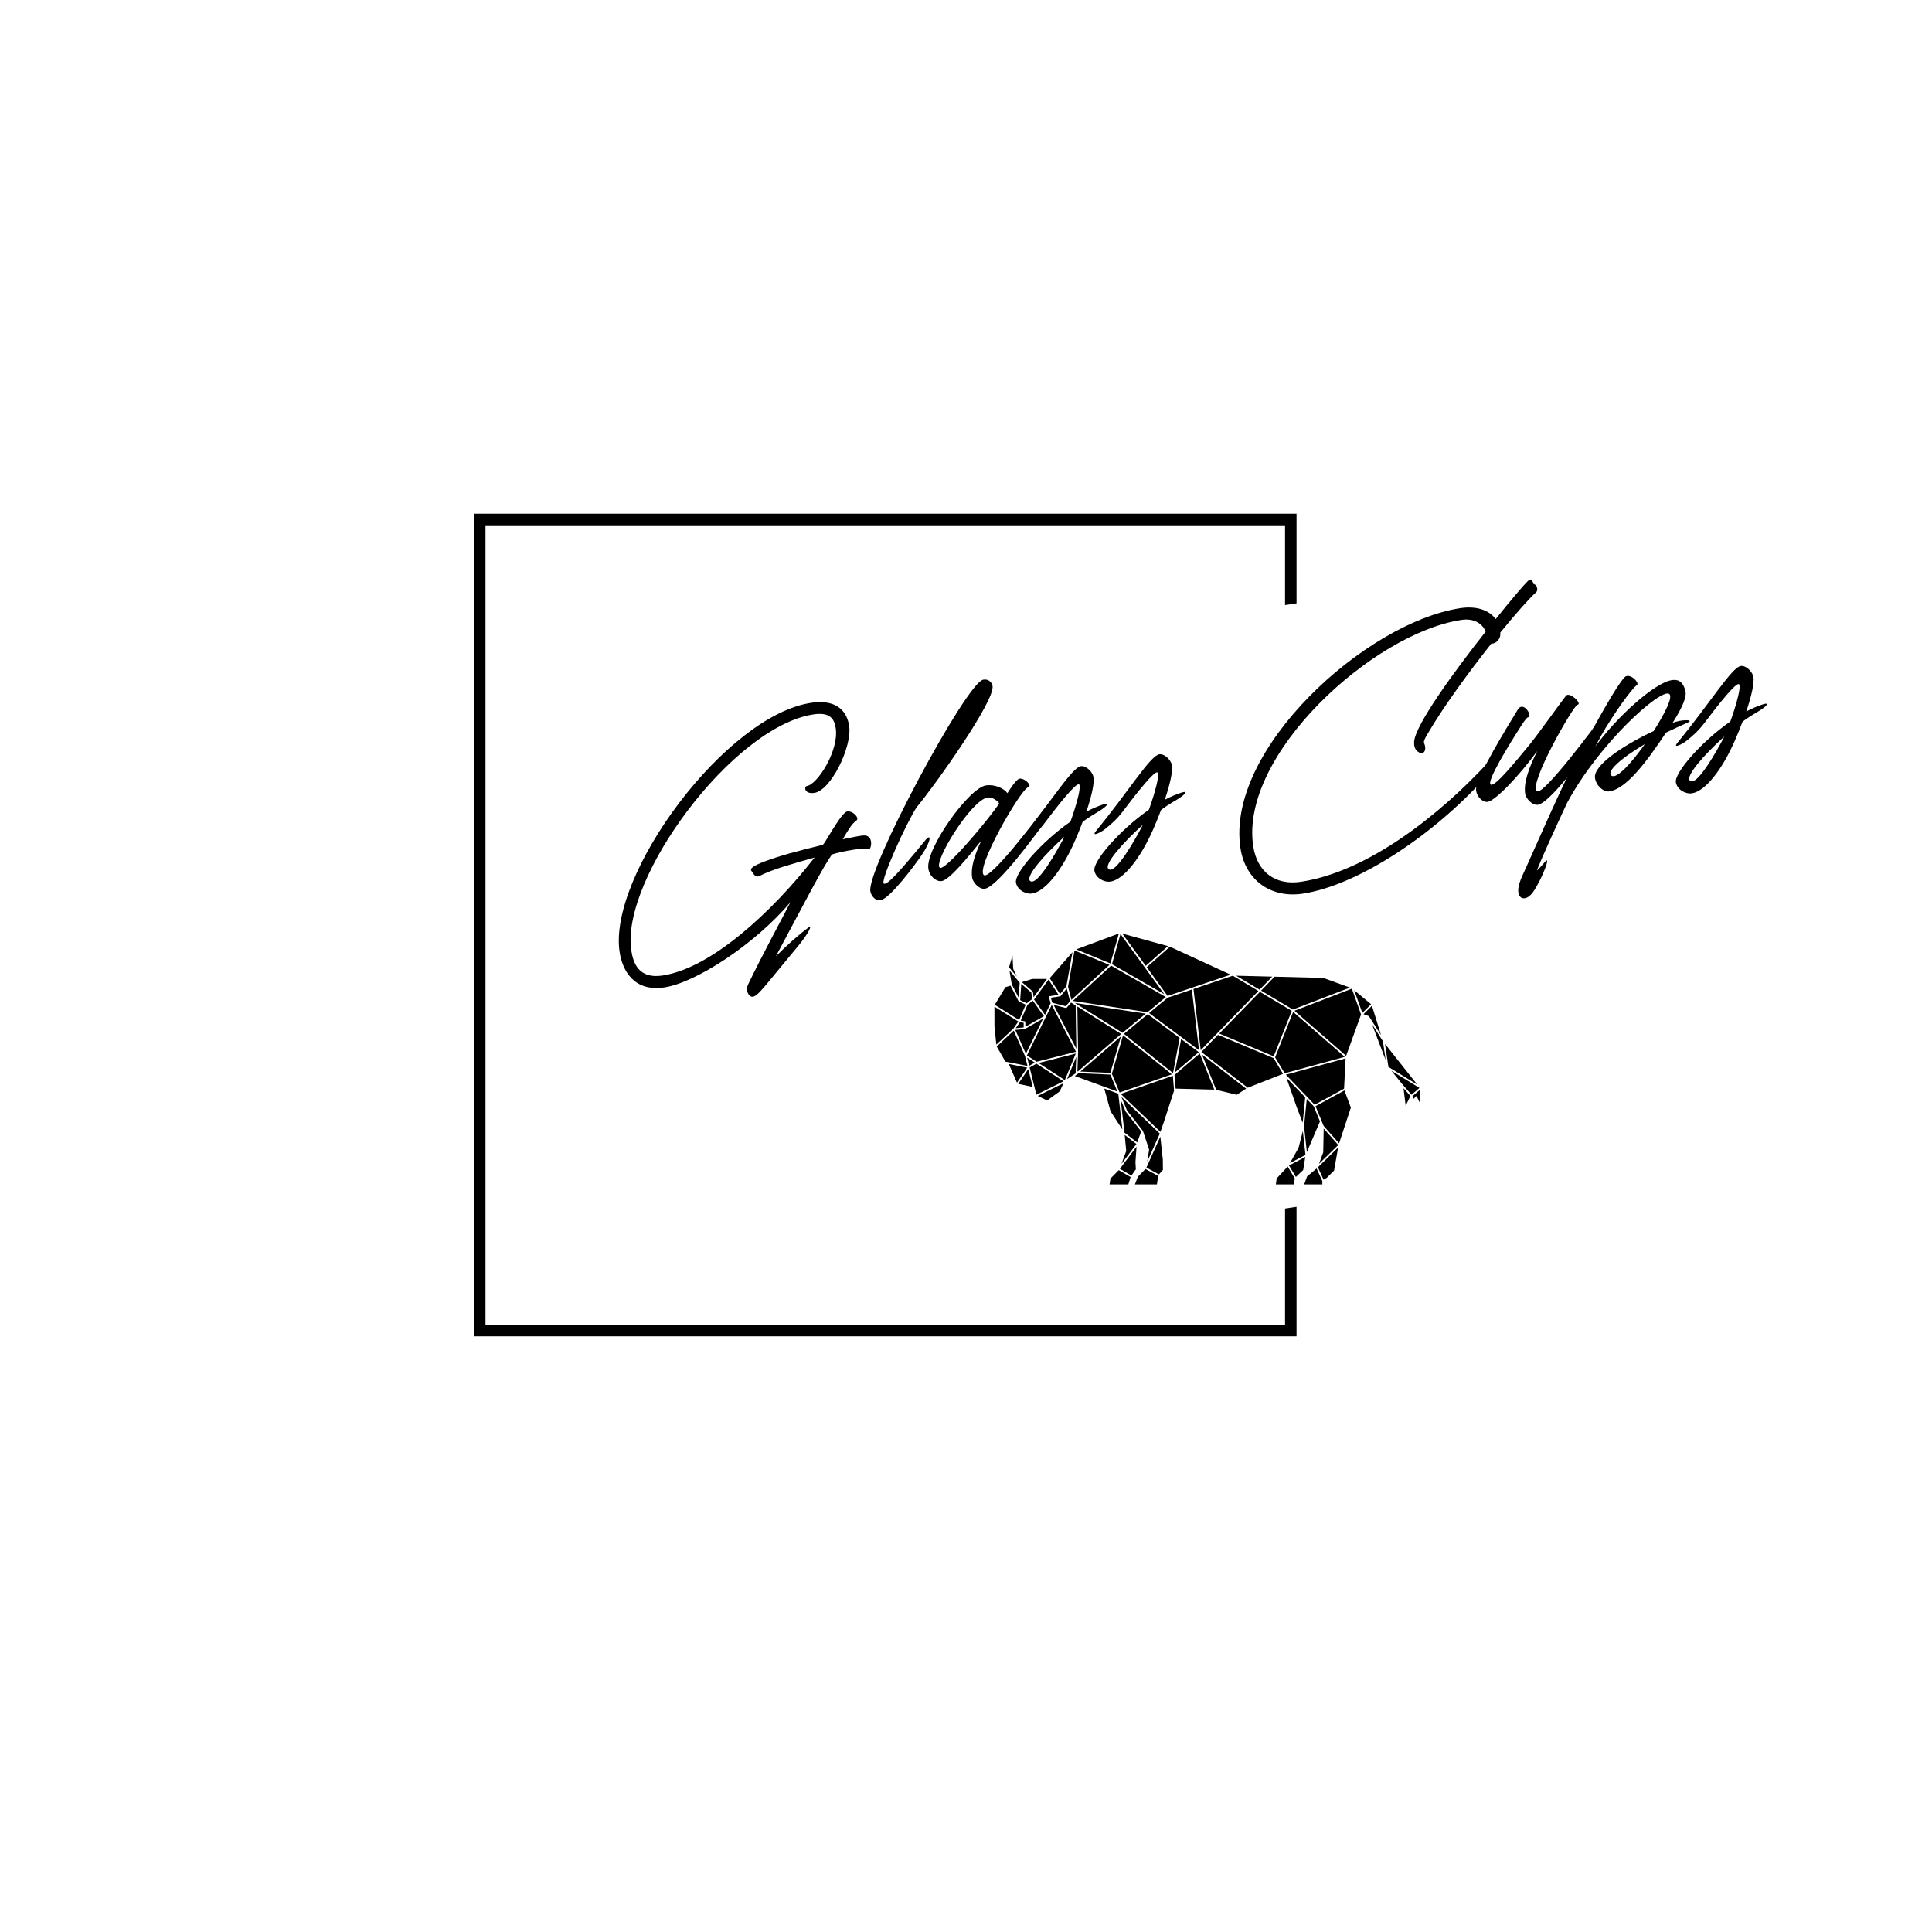 <svg xmlns="http://www.w3.org/2000/svg" xmlns:xlink="http://www.w3.org/1999/xlink" width="5000" zoomAndPan="magnify" viewBox="0 0 3750 3750" height="5000" preserveAspectRatio="xMidYMid meet" version="1.0"><defs><g/><clipPath id="a08c9c422e"><path d="M 919.832 997.062 L 2516.582 997.062 L 2516.582 2593.812 L 919.832 2593.812 Z M 919.832 997.062 " clip-rule="nonzero"/></clipPath><clipPath id="428cbda2c8"><path d="M 1246 1115 L 3057 1115 L 3057 2509 L 1246 2509 Z M 1246 1115 " clip-rule="nonzero"/></clipPath><clipPath id="35768ec4d4"><path d="M 1246.551 1363.121 L 2883.746 1115.52 L 3056.93 2260.66 L 1419.738 2508.262 Z M 1246.551 1363.121 " clip-rule="nonzero"/></clipPath><clipPath id="092877cce6"><path d="M 1246.551 1363.121 L 2883.469 1115.559 L 3056.656 2260.699 L 1419.738 2508.262 Z M 1246.551 1363.121 " clip-rule="nonzero"/></clipPath><clipPath id="1ce358481f"><path d="M 2088 1811.91 L 2172 1811.91 L 2172 1871 L 2088 1871 Z M 2088 1811.91 " clip-rule="nonzero"/></clipPath><clipPath id="5a4b459e5c"><path d="M 2531.312 2267.93 L 2567 2267.93 L 2567 2298.66 L 2531.312 2298.66 Z M 2531.312 2267.93 " clip-rule="nonzero"/></clipPath><clipPath id="a480a415c2"><path d="M 2476.383 2264 L 2513.695 2264 L 2513.695 2298.66 L 2476.383 2298.66 Z M 2476.383 2264 " clip-rule="nonzero"/></clipPath><clipPath id="86a51eacc2"><path d="M 2741 2114.539 L 2756.359 2114.539 L 2756.359 2142 L 2741 2142 Z M 2741 2114.539 " clip-rule="nonzero"/></clipPath><clipPath id="0be5608ab9"><path d="M 2153.023 2271.039 L 2195 2271.039 L 2195 2298.66 L 2153.023 2298.66 Z M 2153.023 2271.039 " clip-rule="nonzero"/></clipPath><clipPath id="2139842b80"><path d="M 2202.773 2269 L 2248 2269 L 2248 2298.66 L 2202.773 2298.66 Z M 2202.773 2269 " clip-rule="nonzero"/></clipPath></defs><rect x="-375" width="4500" fill="#ffffff" y="-375" height="4500" fill-opacity="1"/><rect x="-375" width="4500" fill="#ffffff" y="-375" height="4500" fill-opacity="1"/><g clip-path="url(#a08c9c422e)"><path stroke-linecap="butt" transform="matrix(0.75, 0, 0, 0.75, 919.832, 997.064)" fill="none" stroke-linejoin="miter" d="M -0 -0.002 L 2129.234 -0.002 L 2129.234 2129.232 L -0 2129.232 Z M -0 -0.002 " stroke="#000000" stroke-width="60" stroke-opacity="1" stroke-miterlimit="4"/></g><g clip-path="url(#428cbda2c8)"><g clip-path="url(#35768ec4d4)"><g clip-path="url(#092877cce6)"><path fill="#ffffff" d="M 1246.551 1363.121 L 2883.746 1115.52 L 3056.93 2260.66 L 1419.738 2508.262 Z M 1246.551 1363.121 " fill-opacity="1" fill-rule="nonzero"/></g></g></g><path fill="#000000" d="M 2079.586 1940.773 L 2153.391 1872.824 L 2085.586 1844.973 L 2073.07 1914.988 L 2079.586 1940.773 " fill-opacity="1" fill-rule="nonzero"/><path fill="#000000" d="M 2069.852 1914.34 L 2081.672 1848.18 L 2037.375 1898.609 L 2057.574 1929.434 L 2069.852 1914.34 " fill-opacity="1" fill-rule="nonzero"/><path fill="#000000" d="M 2028.324 1969.688 L 2039.246 1947.461 L 2036.062 1935.547 C 2035.938 1935.094 2036.016 1934.609 2036.273 1934.219 C 2036.535 1933.828 2036.941 1933.566 2037.41 1933.492 L 2054.645 1930.961 L 2035.246 1901.352 L 2007.09 1939.98 L 2028.324 1969.688 " fill-opacity="1" fill-rule="nonzero"/><path fill="#000000" d="M 2292.578 2016.719 L 2280.422 2081.559 L 2326.711 2042.121 Z M 2292.578 2016.719 " fill-opacity="1" fill-rule="nonzero"/><path fill="#000000" d="M 2267.027 1836.406 L 2178.273 1812.066 L 2223.859 1874.68 Z M 2267.027 1836.406 " fill-opacity="1" fill-rule="nonzero"/><path fill="#000000" d="M 2259.875 1929.723 L 2174.852 1812.949 L 2158.328 1871.496 Z M 2259.875 1929.723 " fill-opacity="1" fill-rule="nonzero"/><path fill="#000000" d="M 2266.348 1933.031 L 2314.266 1916.867 C 2314.27 1916.867 2314.27 1916.867 2314.27 1916.867 L 2388.574 1891.801 L 2270.672 1837.566 L 2225.805 1877.348 L 2266.348 1933.031 " fill-opacity="1" fill-rule="nonzero"/><path fill="#000000" d="M 2313.395 1920.633 L 2266.543 1936.438 L 2230.367 1966.324 L 2327.266 2038.441 L 2313.395 1920.633 " fill-opacity="1" fill-rule="nonzero"/><path fill="#000000" d="M 2004.961 1925.422 L 2006.195 1935.629 L 2032.09 1900.105 L 2003.574 1900.105 L 1983.363 1906.316 L 2004.402 1924.371 C 2004.715 1924.641 2004.91 1925.016 2004.961 1925.422 " fill-opacity="1" fill-rule="nonzero"/><g clip-path="url(#1ce358481f)"><path fill="#000000" d="M 2171.73 1811.91 L 2088.832 1842.75 L 2155.32 1870.059 Z M 2171.73 1811.91 " fill-opacity="1" fill-rule="nonzero"/></g><path fill="#000000" d="M 1958.047 2065.168 L 1973.957 2101.449 L 1993.84 2072.262 Z M 1958.047 2065.168 " fill-opacity="1" fill-rule="nonzero"/><path fill="#000000" d="M 1989.539 2049.699 L 1967.648 2000.352 L 1934.66 2031.262 L 1951.48 2060.52 L 1994.371 2069.016 L 1989.539 2049.699 " fill-opacity="1" fill-rule="nonzero"/><path fill="#000000" d="M 1976.559 1982.723 L 1930.195 1953.797 L 1930.262 1992.309 L 1933.883 2027.488 L 1966.965 1996.492 L 1976.559 1982.723 " fill-opacity="1" fill-rule="nonzero"/><path fill="#000000" d="M 1995.887 2075.094 L 1976.383 2103.727 L 2004.473 2109.664 L 2000.559 2093.781 L 1995.887 2075.094 " fill-opacity="1" fill-rule="nonzero"/><path fill="#000000" d="M 1966.719 1880.531 C 1966.633 1880.34 1966.586 1880.145 1966.574 1879.938 L 1965.168 1854.66 L 1958.547 1877.523 L 1973.625 1895.598 L 1966.719 1880.531 " fill-opacity="1" fill-rule="nonzero"/><path fill="#000000" d="M 1990.891 1950.027 L 1977.695 1943.797 C 1977.691 1943.793 1977.688 1943.785 1977.684 1943.785 C 1977.539 1943.715 1977.41 1943.625 1977.297 1943.516 C 1977.273 1943.496 1977.254 1943.477 1977.227 1943.457 C 1977.117 1943.344 1977.027 1943.223 1976.953 1943.086 C 1976.949 1943.078 1976.941 1943.07 1976.938 1943.062 L 1961.391 1913.074 L 1951.508 1916.105 L 1930.797 1950.293 L 1978.145 1979.832 L 1990.891 1950.027 " fill-opacity="1" fill-rule="nonzero"/><path fill="#000000" d="M 2003.316 1939.238 L 2001.773 1926.449 L 1982.336 1909.773 L 1980.113 1941.305 L 1992.824 1947.305 L 2003.316 1939.238 " fill-opacity="1" fill-rule="nonzero"/><path fill="#000000" d="M 1977.168 1936.371 L 1979.211 1907.422 L 1959.336 1883.598 L 1963.793 1910.57 L 1977.168 1936.371 " fill-opacity="1" fill-rule="nonzero"/><path fill="#000000" d="M 1971.578 1995.621 L 1986.934 1994.242 L 1986.934 1985.238 L 1979.652 1984.031 L 1971.578 1995.621 " fill-opacity="1" fill-rule="nonzero"/><path fill="#000000" d="M 2026.191 1972.355 L 2004.719 1942.309 L 1994.371 1950.254 L 1981.23 1980.961 L 1988.848 1982.223 C 1989.637 1982.352 1990.219 1983.039 1990.219 1983.844 L 1990.219 1992.914 L 2026.191 1972.355 " fill-opacity="1" fill-rule="nonzero"/><path fill="#000000" d="M 2092.156 2079.641 L 2176.176 2006.898 L 2091.125 1953.594 L 2092.527 2042.445 C 2092.527 2042.461 2092.523 2042.477 2092.523 2042.496 C 2092.523 2042.508 2092.527 2042.52 2092.527 2042.531 L 2091.234 2079.598 L 2092.156 2079.641 " fill-opacity="1" fill-rule="nonzero"/><path fill="#000000" d="M 2330.574 2038.422 L 2362.613 2005.527 C 2362.621 2005.52 2362.629 2005.516 2362.637 2005.508 L 2442.562 1923.457 L 2392.828 1893.836 L 2316.574 1919.559 L 2330.574 2038.422 " fill-opacity="1" fill-rule="nonzero"/><path fill="#000000" d="M 2289.645 2014.535 L 2227.758 1968.477 L 2181.535 2006.664 L 2276.84 2082.828 L 2289.645 2014.535 " fill-opacity="1" fill-rule="nonzero"/><path fill="#000000" d="M 2088.477 2041.391 L 2041.395 1950.535 L 1993.215 2048.582 L 2012.023 2060.809 L 2088.477 2041.391 " fill-opacity="1" fill-rule="nonzero"/><path fill="#000000" d="M 2509.488 1959.484 L 2620.215 1916.887 L 2568.414 1898.109 L 2473.871 1895.723 L 2447.816 1922.758 L 2509.488 1959.484 " fill-opacity="1" fill-rule="nonzero"/><path fill="#000000" d="M 2366.641 2006.105 L 2472.273 2050.301 L 2507.285 1962 L 2445.469 1925.188 L 2366.641 2006.105 " fill-opacity="1" fill-rule="nonzero"/><path fill="#000000" d="M 2469.414 1895.613 L 2399.258 1893.84 L 2444.914 1921.027 Z M 2469.414 1895.613 " fill-opacity="1" fill-rule="nonzero"/><path fill="#000000" d="M 2008.566 2062.48 L 1993.711 2052.816 L 1997.664 2068.648 Z M 2008.566 2062.48 " fill-opacity="1" fill-rule="nonzero"/><path fill="#000000" d="M 2175.797 2011.57 L 2096.93 2079.855 L 2155.184 2082.473 Z M 2175.797 2011.57 " fill-opacity="1" fill-rule="nonzero"/><path fill="#000000" d="M 2262.855 1935.223 L 2156.629 1874.305 L 2082.301 1942.734 L 2227.227 1964.66 L 2262.855 1935.223 " fill-opacity="1" fill-rule="nonzero"/><path fill="#000000" d="M 2223.824 1967.469 L 2086.242 1946.656 L 2178.797 2004.664 Z M 2223.824 1967.469 " fill-opacity="1" fill-rule="nonzero"/><path fill="#000000" d="M 2274.598 2085.246 L 2179.82 2009.504 L 2158.137 2084.082 L 2173.125 2120.488 L 2274.598 2085.246 " fill-opacity="1" fill-rule="nonzero"/><path fill="#000000" d="M 2042.449 1945.422 L 2042.984 1946.449 L 2068.492 1953.055 L 2076.859 1943.422 L 2070.602 1918.625 L 2058.703 1933.246 C 2058.695 1933.258 2058.684 1933.266 2058.676 1933.273 C 2058.574 1933.391 2058.465 1933.496 2058.332 1933.586 C 2058.309 1933.598 2058.285 1933.609 2058.266 1933.625 C 2058.242 1933.637 2058.223 1933.645 2058.199 1933.656 C 2058.031 1933.746 2057.863 1933.805 2057.684 1933.832 C 2057.68 1933.832 2057.676 1933.836 2057.668 1933.836 L 2039.707 1936.477 L 2041.945 1944.848 C 2042.152 1944.996 2042.328 1945.184 2042.449 1945.422 " fill-opacity="1" fill-rule="nonzero"/><path fill="#000000" d="M 1991.176 2045.285 L 2024.746 1976.965 L 1989.395 1997.172 C 1989.379 1997.18 1989.363 1997.184 1989.344 1997.188 C 1989.309 1997.207 1989.273 1997.219 1989.234 1997.234 C 1989.094 1997.293 1988.949 1997.336 1988.805 1997.359 C 1988.773 1997.363 1988.75 1997.379 1988.727 1997.379 L 1970.645 1999 L 1991.176 2045.285 " fill-opacity="1" fill-rule="nonzero"/><path fill="#000000" d="M 2087.801 1951.512 L 2078.988 1945.988 L 2070.305 1955.984 C 2069.992 1956.348 2069.535 1956.551 2069.066 1956.551 C 2068.93 1956.551 2068.793 1956.531 2068.656 1956.496 L 2045.016 1950.371 L 2089.133 2035.516 L 2087.801 1951.512 " fill-opacity="1" fill-rule="nonzero"/><path fill="#000000" d="M 2032.531 2135.988 L 2056.988 2118.199 L 2064.195 2102.441 L 2014.238 2127.172 L 2032.531 2135.988 " fill-opacity="1" fill-rule="nonzero"/><path fill="#000000" d="M 2662.949 1952.16 L 2646.551 1968.414 L 2656.496 1972.117 C 2656.508 1972.125 2656.52 1972.129 2656.527 1972.133 C 2656.605 1972.16 2656.68 1972.199 2656.746 1972.242 C 2656.777 1972.258 2656.805 1972.27 2656.828 1972.285 C 2656.906 1972.336 2656.973 1972.395 2657.043 1972.457 C 2657.059 1972.473 2657.074 1972.484 2657.086 1972.496 C 2657.156 1972.566 2657.211 1972.637 2657.266 1972.715 C 2657.277 1972.734 2657.293 1972.746 2657.305 1972.762 C 2657.305 1972.77 2657.309 1972.773 2657.309 1972.773 L 2680.629 2009.227 L 2662.949 1952.16 " fill-opacity="1" fill-rule="nonzero"/><g clip-path="url(#5a4b459e5c)"><path fill="#000000" d="M 2537.043 2283.473 L 2531.371 2298.898 L 2566.648 2298.898 L 2566.648 2292.441 L 2555.477 2267.965 L 2537.043 2283.473 " fill-opacity="1" fill-rule="nonzero"/></g><path fill="#000000" d="M 2536.43 2133.125 L 2531.133 2186.207 L 2536.645 2236.164 L 2562.027 2176.699 L 2549.953 2147.262 L 2536.43 2133.125 " fill-opacity="1" fill-rule="nonzero"/><path fill="#000000" d="M 2569.031 2289.758 L 2575.027 2286.297 L 2589.457 2272.082 L 2597.297 2227.207 L 2558.051 2265.688 L 2569.031 2289.758 " fill-opacity="1" fill-rule="nonzero"/><path fill="#000000" d="M 2568.391 2236.434 C 2568.387 2236.613 2568.348 2236.801 2568.289 2236.969 L 2560.148 2259.027 L 2597.527 2222.375 L 2569.273 2190.461 L 2568.391 2236.434 " fill-opacity="1" fill-rule="nonzero"/><path fill="#000000" d="M 2520.527 2227.703 C 2520.492 2227.84 2520.438 2227.977 2520.367 2228.102 L 2503.848 2257.512 L 2533.945 2241.637 L 2528.832 2195.344 L 2520.527 2227.703 " fill-opacity="1" fill-rule="nonzero"/><path fill="#000000" d="M 2553.441 2147.098 L 2569.125 2185.34 L 2599.129 2219.227 L 2622.023 2149.785 L 2609.551 2116.488 L 2553.441 2147.098 " fill-opacity="1" fill-rule="nonzero"/><path fill="#000000" d="M 2533.441 2129.996 L 2496.855 2091.738 L 2516.855 2148.809 L 2528.531 2179.176 L 2533.441 2129.996 " fill-opacity="1" fill-rule="nonzero"/><path fill="#000000" d="M 2515.324 2284.445 L 2529.516 2270.918 L 2533.559 2245.559 L 2501.992 2262.207 L 2515.324 2284.445 " fill-opacity="1" fill-rule="nonzero"/><g clip-path="url(#a480a415c2)"><path fill="#000000" d="M 2477.977 2287.293 L 2476.48 2298.906 L 2511.293 2298.906 L 2513.25 2287.379 L 2499.402 2264.285 L 2477.977 2287.293 " fill-opacity="1" fill-rule="nonzero"/></g><g clip-path="url(#86a51eacc2)"><path fill="#000000" d="M 2744.266 2132.906 L 2747.312 2128.52 C 2747.645 2128.043 2748.199 2127.758 2748.789 2127.824 C 2749.367 2127.867 2749.883 2128.215 2750.137 2128.742 L 2756.359 2141.523 L 2756.359 2114.996 L 2741.68 2127.559 L 2744.266 2132.906 " fill-opacity="1" fill-rule="nonzero"/></g><path fill="#000000" d="M 2700.684 2078.273 L 2723.148 2105.992 L 2739.809 2124.832 L 2755.215 2111.641 L 2700.684 2078.273 " fill-opacity="1" fill-rule="nonzero"/><path fill="#000000" d="M 2728.391 2145.973 L 2737.68 2127.391 L 2724.184 2112.125 Z M 2728.391 2145.973 " fill-opacity="1" fill-rule="nonzero"/><path fill="#000000" d="M 1998.492 2071.957 L 2003.75 2092.988 L 2011.602 2124.809 L 2064.297 2098.719 L 2011.676 2064.508 L 1998.492 2071.957 " fill-opacity="1" fill-rule="nonzero"/><path fill="#000000" d="M 2726.543 2074.508 L 2688.32 2026.195 L 2694.902 2070.887 L 2750.926 2105.164 L 2726.543 2074.508 " fill-opacity="1" fill-rule="nonzero"/><path fill="#000000" d="M 2628.477 1921.941 L 2644.246 1966.074 L 2661.273 1949.195 Z M 2628.477 1921.941 " fill-opacity="1" fill-rule="nonzero"/><path fill="#000000" d="M 2663.031 1987.812 L 2677.715 2026.684 L 2689.613 2057.531 L 2684.223 2020.949 L 2663.031 1987.812 " fill-opacity="1" fill-rule="nonzero"/><path fill="#000000" d="M 2512.469 1961.859 L 2612.82 2049.305 L 2641.824 1969.062 L 2623.926 1918.98 L 2512.469 1961.859 " fill-opacity="1" fill-rule="nonzero"/><path fill="#000000" d="M 2170.52 2122.785 L 2143.371 2112.867 L 2155.531 2156.898 L 2178.609 2192.504 L 2170.59 2122.969 L 2170.52 2122.785 " fill-opacity="1" fill-rule="nonzero"/><path fill="#000000" d="M 2183.039 2202.898 L 2185.969 2233.742 C 2185.992 2233.992 2185.961 2234.238 2185.875 2234.473 L 2176.723 2259.18 L 2205.789 2220.48 L 2183.039 2202.898 " fill-opacity="1" fill-rule="nonzero"/><g clip-path="url(#0be5608ab9)"><path fill="#000000" d="M 2155.402 2287.508 L 2153.656 2298.906 L 2190.102 2298.906 L 2194.539 2284.605 L 2171.543 2271.234 L 2155.402 2287.508 " fill-opacity="1" fill-rule="nonzero"/></g><path fill="#000000" d="M 2608.832 2113.137 L 2611.793 2054.297 L 2495.887 2085.969 L 2551.68 2144.312 L 2608.832 2113.137 " fill-opacity="1" fill-rule="nonzero"/><path fill="#000000" d="M 2206.043 2225.613 L 2173.695 2268.684 L 2196.027 2281.672 L 2204.707 2269.59 L 2203.918 2255.812 C 2203.914 2255.742 2203.914 2255.676 2203.918 2255.602 L 2206.043 2225.613 " fill-opacity="1" fill-rule="nonzero"/><path fill="#000000" d="M 2015.777 2063.25 L 2066.848 2096.457 L 2088.121 2044.871 Z M 2015.777 2063.25 " fill-opacity="1" fill-rule="nonzero"/><path fill="#000000" d="M 2088.926 2051.539 L 2071.211 2094.496 L 2087.816 2083.277 Z M 2088.926 2051.539 " fill-opacity="1" fill-rule="nonzero"/><path fill="#000000" d="M 2155.281 2085.77 L 2093.316 2082.98 L 2090.508 2085.418 C 2090.477 2085.441 2090.445 2085.457 2090.414 2085.48 C 2090.391 2085.496 2090.375 2085.516 2090.352 2085.535 L 2086.066 2088.43 L 2168.82 2118.668 L 2155.281 2085.77 " fill-opacity="1" fill-rule="nonzero"/><path fill="#000000" d="M 2184.637 2157.078 L 2175.191 2134.133 L 2182.598 2198.406 L 2207.301 2217.492 L 2215.062 2196.113 L 2184.859 2157.461 C 2184.766 2157.344 2184.691 2157.215 2184.637 2157.078 " fill-opacity="1" fill-rule="nonzero"/><path fill="#000000" d="M 2279.656 2086.527 L 2281.863 2112.977 L 2356.945 2114.949 L 2328.676 2044.766 L 2279.656 2086.527 " fill-opacity="1" fill-rule="nonzero"/><path fill="#000000" d="M 2364.176 2008.637 L 2331.812 2041.859 L 2421.891 2111.234 L 2490.383 2084.289 L 2472.047 2053.77 L 2364.176 2008.637 " fill-opacity="1" fill-rule="nonzero"/><path fill="#000000" d="M 2360.613 2115.262 L 2400.418 2124.926 L 2418.785 2112.992 L 2333.125 2047.02 L 2360.613 2115.262 " fill-opacity="1" fill-rule="nonzero"/><path fill="#000000" d="M 2510 1964.066 L 2475.012 2052.32 L 2493.559 2083.195 L 2610.152 2051.336 L 2510 1964.066 " fill-opacity="1" fill-rule="nonzero"/><path fill="#000000" d="M 2176.668 2129.098 L 2187.586 2155.617 L 2218.215 2194.805 C 2218.219 2194.809 2218.219 2194.816 2218.223 2194.82 C 2218.324 2194.957 2218.398 2195.102 2218.457 2195.258 C 2218.461 2195.277 2218.477 2195.289 2218.48 2195.305 L 2230.32 2231.129 C 2230.402 2231.375 2230.422 2231.645 2230.383 2231.906 L 2226.672 2254.93 L 2251.195 2200.324 L 2176.668 2129.098 " fill-opacity="1" fill-rule="nonzero"/><path fill="#000000" d="M 2278.305 2114.527 C 2278.312 2114.18 2278.426 2113.859 2278.617 2113.598 L 2276.492 2088.066 L 2175.277 2123.223 L 2252.449 2196.973 L 2259.176 2177.34 L 2278.879 2116.758 L 2278.793 2115.738 C 2278.484 2115.43 2278.289 2115.004 2278.305 2114.527 " fill-opacity="1" fill-rule="nonzero"/><g clip-path="url(#2139842b80)"><path fill="#000000" d="M 2208.578 2284.016 L 2202.82 2298.906 L 2245.551 2298.906 L 2247.988 2282.402 L 2223.363 2269.004 L 2208.578 2284.016 " fill-opacity="1" fill-rule="nonzero"/></g><path fill="#000000" d="M 2225.184 2266.254 L 2249.43 2279.445 L 2257.238 2270.836 L 2256.977 2250.031 L 2252.191 2206.125 L 2225.184 2266.254 " fill-opacity="1" fill-rule="nonzero"/><g fill="#000000" fill-opacity="1"><g transform="translate(1189.789, 1807.066)"><g><path d="M 485.371 -185.391 C 477.477 -184.637 462.82 -181.523 445.988 -178.078 C 457.633 -198.09 464.078 -208.414 472.117 -214.082 C 481.023 -219.887 460.523 -237.688 451.375 -230.516 C 437.473 -219.504 413.668 -174.059 407.566 -167.348 C 398.195 -164.59 352.555 -154.543 314.398 -142.074 C 289.828 -133.895 263.719 -124.148 268.324 -117.281 C 274.059 -108.809 277.16 -103.047 284.156 -106.781 C 312.281 -120.84 348.66 -130.367 391.297 -142.629 C 308.234 -36.121 190.719 72.055 96.332 86.387 C 48.918 93.586 39.051 60.82 35.551 37.766 C 14.48 -100.988 231.707 -396.516 389.164 -420.426 C 420.484 -425.18 429.555 -412.316 432.328 -394.051 C 439 -350.117 396.895 -284.539 376.449 -281.438 C 370.359 -280.512 371.367 -265.09 390.941 -268.062 C 423.129 -272.949 464.504 -357.996 458.43 -398.012 C 454.73 -422.371 438.496 -450.164 386.602 -443.176 C 220.047 -420.555 -9.922 -109.297 12.863 40.766 C 18.148 75.562 39.805 118.555 99.832 109.441 C 161.16 100.129 275.367 25.828 344.398 -55.852 C 326.234 -20.164 294.812 36.668 262.605 102.969 C 256.191 116.402 264.129 127.656 270.352 127.602 C 281.422 127.258 292.465 109.113 360.258 28.066 C 378.293 6.195 388.637 -13.621 379.055 -6.383 C 363.781 4.395 335.938 29.09 316.262 48.988 C 374.477 -59.977 407.82 -124.668 425.094 -148.648 C 445.074 -154.797 486.633 -162.441 496.926 -159.113 C 501.172 -157.531 507.316 -187.391 485.371 -185.391 Z M 485.371 -185.391 "/></g></g></g><g fill="#000000" fill-opacity="1"><g transform="translate(1697.795, 1729.931)"><g><path d="M 11.539 17.383 C 30.109 13.672 78.137 -51.023 91.219 -70.363 C 110.875 -99.16 108.961 -111.773 99.539 -100.551 C 47.402 -36.566 24.039 -11.66 17.789 -14.715 C 9.602 -18.812 62.344 -134.508 81.566 -163.238 C 117.711 -206.551 234.301 -370.656 228.703 -398.73 C 227.145 -406.059 220.367 -412.594 210.43 -410.641 C 177.203 -403.816 -16.844 -40.605 -8.395 0.387 C -6.508 9.887 2.035 19.27 11.539 17.383 Z M 11.539 17.383 "/></g></g></g><g fill="#000000" fill-opacity="1"><g transform="translate(1810.444, 1712.826)"><g><path d="M 215.285 -141.266 C 202.375 -123.73 111.395 -4.898 99.305 -14.188 C 82.203 -27.168 170.207 -180.258 185.102 -184.742 C 195.34 -187.633 173.703 -207.043 165.43 -200 C 158.695 -194.527 151.078 -183.137 145.008 -173.316 C 138.27 -182.527 120.523 -190.957 103.125 -188.316 C 70.066 -183.297 -14.324 -65.02 -8.512 -26.742 C -6.133 -11.082 7.395 -1.121 17.398 -2.641 C 31.754 -4.82 66.051 -45.629 94.418 -81.531 C 80.312 -51.355 73.609 -28.086 76.449 -9.383 C 77.969 0.621 90.652 13.824 101.094 12.238 C 127.625 8.211 208.324 -105.055 215.398 -114.141 C 225.93 -126.863 221.926 -150.285 215.285 -141.266 Z M 13.438 -28.738 C 1.383 -40.703 74.938 -160.008 106.254 -164.762 C 116.262 -166.281 126.477 -157.598 128.879 -153.512 C 113.543 -128.488 22.852 -19.488 13.438 -28.738 Z M 13.438 -28.738 "/></g></g></g><g fill="#000000" fill-opacity="1"><g transform="translate(1993.117, 1685.089)"><g><path d="M 147.25 -123.371 C 137.074 -120.047 126.227 -115.285 115.512 -109.652 C 125.641 -139.672 131.207 -164.547 129.426 -176.289 C 127.906 -186.293 115.223 -199.496 104.781 -197.91 C 87.383 -195.27 45 -125.645 -17.73 -49.371 C -28.258 -36.648 -9.609 -45.711 -1.637 -51.816 C 13.871 -63.961 23.559 -73.441 32.477 -85.031 C 64.336 -127.246 95.422 -165.785 101.234 -162.664 C 106.547 -159.91 96.238 -122.301 84.637 -90.281 C 27.492 -50.453 -23.934 9.418 -21.16 27.688 C -18.98 42.043 -2.477 51.105 10.141 49.191 C 35.801 45.293 68.598 3.379 93.059 -52.398 C 98.668 -65.266 103.844 -78.066 108.281 -89.867 C 117.059 -96.539 125.598 -101.84 132.531 -106.008 C 155.066 -118.773 163.383 -128.492 147.25 -123.371 Z M 70.621 -56.559 C 59.238 -34.805 18.691 38.102 5.938 24.461 C -2.539 15.516 33.5 -25.555 72.637 -60.867 Z M 70.621 -56.559 "/></g></g></g><g fill="#000000" fill-opacity="1"><g transform="translate(2145.345, 1661.975)"><g><path d="M 147.25 -123.371 C 137.074 -120.047 126.227 -115.285 115.512 -109.652 C 125.641 -139.672 131.207 -164.547 129.426 -176.289 C 127.906 -186.293 115.223 -199.496 104.781 -197.91 C 87.383 -195.27 45 -125.645 -17.73 -49.371 C -28.258 -36.648 -9.609 -45.711 -1.637 -51.816 C 13.871 -63.961 23.559 -73.441 32.477 -85.031 C 64.336 -127.246 95.422 -165.785 101.234 -162.664 C 106.547 -159.91 96.238 -122.301 84.637 -90.281 C 27.492 -50.453 -23.934 9.418 -21.16 27.688 C -18.98 42.043 -2.477 51.105 10.141 49.191 C 35.801 45.293 68.598 3.379 93.059 -52.398 C 98.668 -65.266 103.844 -78.066 108.281 -89.867 C 117.059 -96.539 125.598 -101.84 132.531 -106.008 C 155.066 -118.773 163.383 -128.492 147.25 -123.371 Z M 70.621 -56.559 C 59.238 -34.805 18.691 38.102 5.938 24.461 C -2.539 15.516 33.5 -25.555 72.637 -60.867 Z M 70.621 -56.559 "/></g></g></g><g fill="#000000" fill-opacity="1"><g transform="translate(2297.572, 1638.861)"><g/></g></g><g fill="#000000" fill-opacity="1"><g transform="translate(2406.307, 1622.351)"><g><path d="M 570.125 -488.84 C 568.238 -498.344 562.582 -497.484 559.434 -494.781 C 549.379 -484.801 525.609 -456.715 496.805 -420.75 C 483.328 -439.172 457.754 -446.414 428.176 -441.922 C 244.188 -413.984 -27.668 -167.566 1.391 23.816 C 10.836 86.02 60.305 121.672 122.504 112.227 C 227.766 96.246 374.324 0.566 477.102 -113.828 C 490.848 -128.82 486.332 -146.824 481.707 -142.117 C 389.629 -42.25 250.363 69.227 119.004 89.176 C 69.418 96.703 33.848 70.508 26.184 20.055 C -0.629 -156.543 257.625 -392.887 430.305 -419.105 C 452.922 -422.539 470.301 -413.609 477.355 -396.438 C 414.652 -317.051 340.695 -215.043 338.492 -182.668 C 337.152 -165.109 349.52 -159.867 353.871 -160.527 C 360.395 -161.52 361.617 -171.051 358.188 -178.984 C 356.223 -183.137 358.605 -187.949 365.719 -199.707 C 395.02 -249.992 444.02 -317.059 488.449 -373.199 C 496.176 -372.148 507.23 -381.391 505.75 -394.07 L 505.684 -394.508 C 536.094 -431.609 561.906 -460.895 575.242 -472.707 C 579.934 -476.98 576.914 -488.09 570.125 -488.84 Z M 570.125 -488.84 "/></g></g></g><g fill="#000000" fill-opacity="1"><g transform="translate(2875.603, 1551.094)"><g><path d="M 232.312 -158.094 C 219.398 -140.555 119.66 -6.152 107.566 -15.441 C 90.469 -28.422 178.406 -181.945 186.234 -183.137 C 196.672 -184.719 170.699 -209.254 163.992 -200.672 C 156.852 -192.023 111.738 -128.66 93.395 -105.852 C 65.566 -72.254 26.238 -23.562 17.984 -28.094 C 8.73 -33.363 53.391 -105.559 76.777 -142.039 C 82.18 -150.426 87.645 -158.375 90.254 -158.773 C 100.258 -160.289 81.254 -191.668 70.582 -174.031 C 52.43 -144.129 -13.406 -38.461 -10.539 -16.645 C -8.688 -4.465 2.363 6.762 11.93 5.309 C 26.285 3.129 70.996 -42.375 108.191 -93.41 C 92.473 -62.102 81.41 -32.387 84.715 -10.637 C 86.23 -0.633 98.918 12.57 109.355 10.984 C 136.758 6.824 223.031 -116.633 230.105 -125.719 C 240.637 -138.441 238.953 -167.109 232.312 -158.094 Z M 232.312 -158.094 "/></g></g></g><g fill="#000000" fill-opacity="1"><g transform="translate(3064.365, 1522.432)"><g><path d="M 182.129 -119.324 C 201.523 -149.855 209.621 -169.777 207.102 -180.52 C 201.797 -203.742 188.48 -203.5 180.652 -202.312 C 146.727 -197.16 73.645 -130.441 32.02 -73.391 C 39.977 -88.395 46.961 -101.023 52.664 -110.344 C 84.809 -162.395 108.582 -190.48 111.93 -191.879 C 120.73 -195.438 99.066 -217.961 89.016 -207.977 C 73.293 -191.352 37.949 -128.137 -12.309 -34.176 C -35.203 8.461 -97.535 151.867 -109.625 177.734 C -112.984 184.918 -118.832 199.156 -117.246 209.594 C -116.391 215.25 -113.09 222.312 -104.828 221.059 C -92.648 219.211 -84.391 203.27 -75.09 185.395 C -65.855 167.082 -55.094 138.305 -65.688 150.59 C -71.355 157.238 -78.191 164.949 -81.406 167.219 C -70.449 139.746 -47.137 88.145 -22.582 35.914 C 39.863 -80.367 158.645 -186.066 175.348 -175.699 C 183.234 -170.664 169.43 -141.426 145.371 -103.508 C 82.227 -73.895 27.934 -35.836 31.5 -12.348 C 33.812 2.875 48.168 15.379 59.48 13.664 C 92.102 8.711 131.406 -43.094 169.414 -100.484 C 182.672 -106.945 197.238 -113.605 212.234 -120.336 C 223.887 -125.664 200.172 -126.512 182.129 -119.324 Z M 63.254 -17.168 C 53.602 -25.047 80.945 -50.113 128.297 -78.219 C 107.098 -47.855 73.973 -8.117 63.254 -17.168 Z M 63.254 -17.168 "/></g></g></g><g fill="#000000" fill-opacity="1"><g transform="translate(3274.005, 1490.601)"><g><path d="M 147.25 -123.371 C 137.074 -120.047 126.227 -115.285 115.512 -109.652 C 125.641 -139.672 131.207 -164.547 129.426 -176.289 C 127.906 -186.293 115.223 -199.496 104.781 -197.91 C 87.383 -195.27 45 -125.645 -17.73 -49.371 C -28.258 -36.648 -9.609 -45.711 -1.637 -51.816 C 13.871 -63.961 23.559 -73.441 32.477 -85.031 C 64.336 -127.246 95.422 -165.785 101.234 -162.664 C 106.547 -159.91 96.238 -122.301 84.637 -90.281 C 27.492 -50.453 -23.934 9.418 -21.16 27.688 C -18.98 42.043 -2.477 51.105 10.141 49.191 C 35.801 45.293 68.598 3.379 93.059 -52.398 C 98.668 -65.266 103.844 -78.066 108.281 -89.867 C 117.059 -96.539 125.598 -101.84 132.531 -106.008 C 155.066 -118.773 163.383 -128.492 147.25 -123.371 Z M 70.621 -56.559 C 59.238 -34.805 18.691 38.102 5.938 24.461 C -2.539 15.516 33.5 -25.555 72.637 -60.867 Z M 70.621 -56.559 "/></g></g></g></svg>